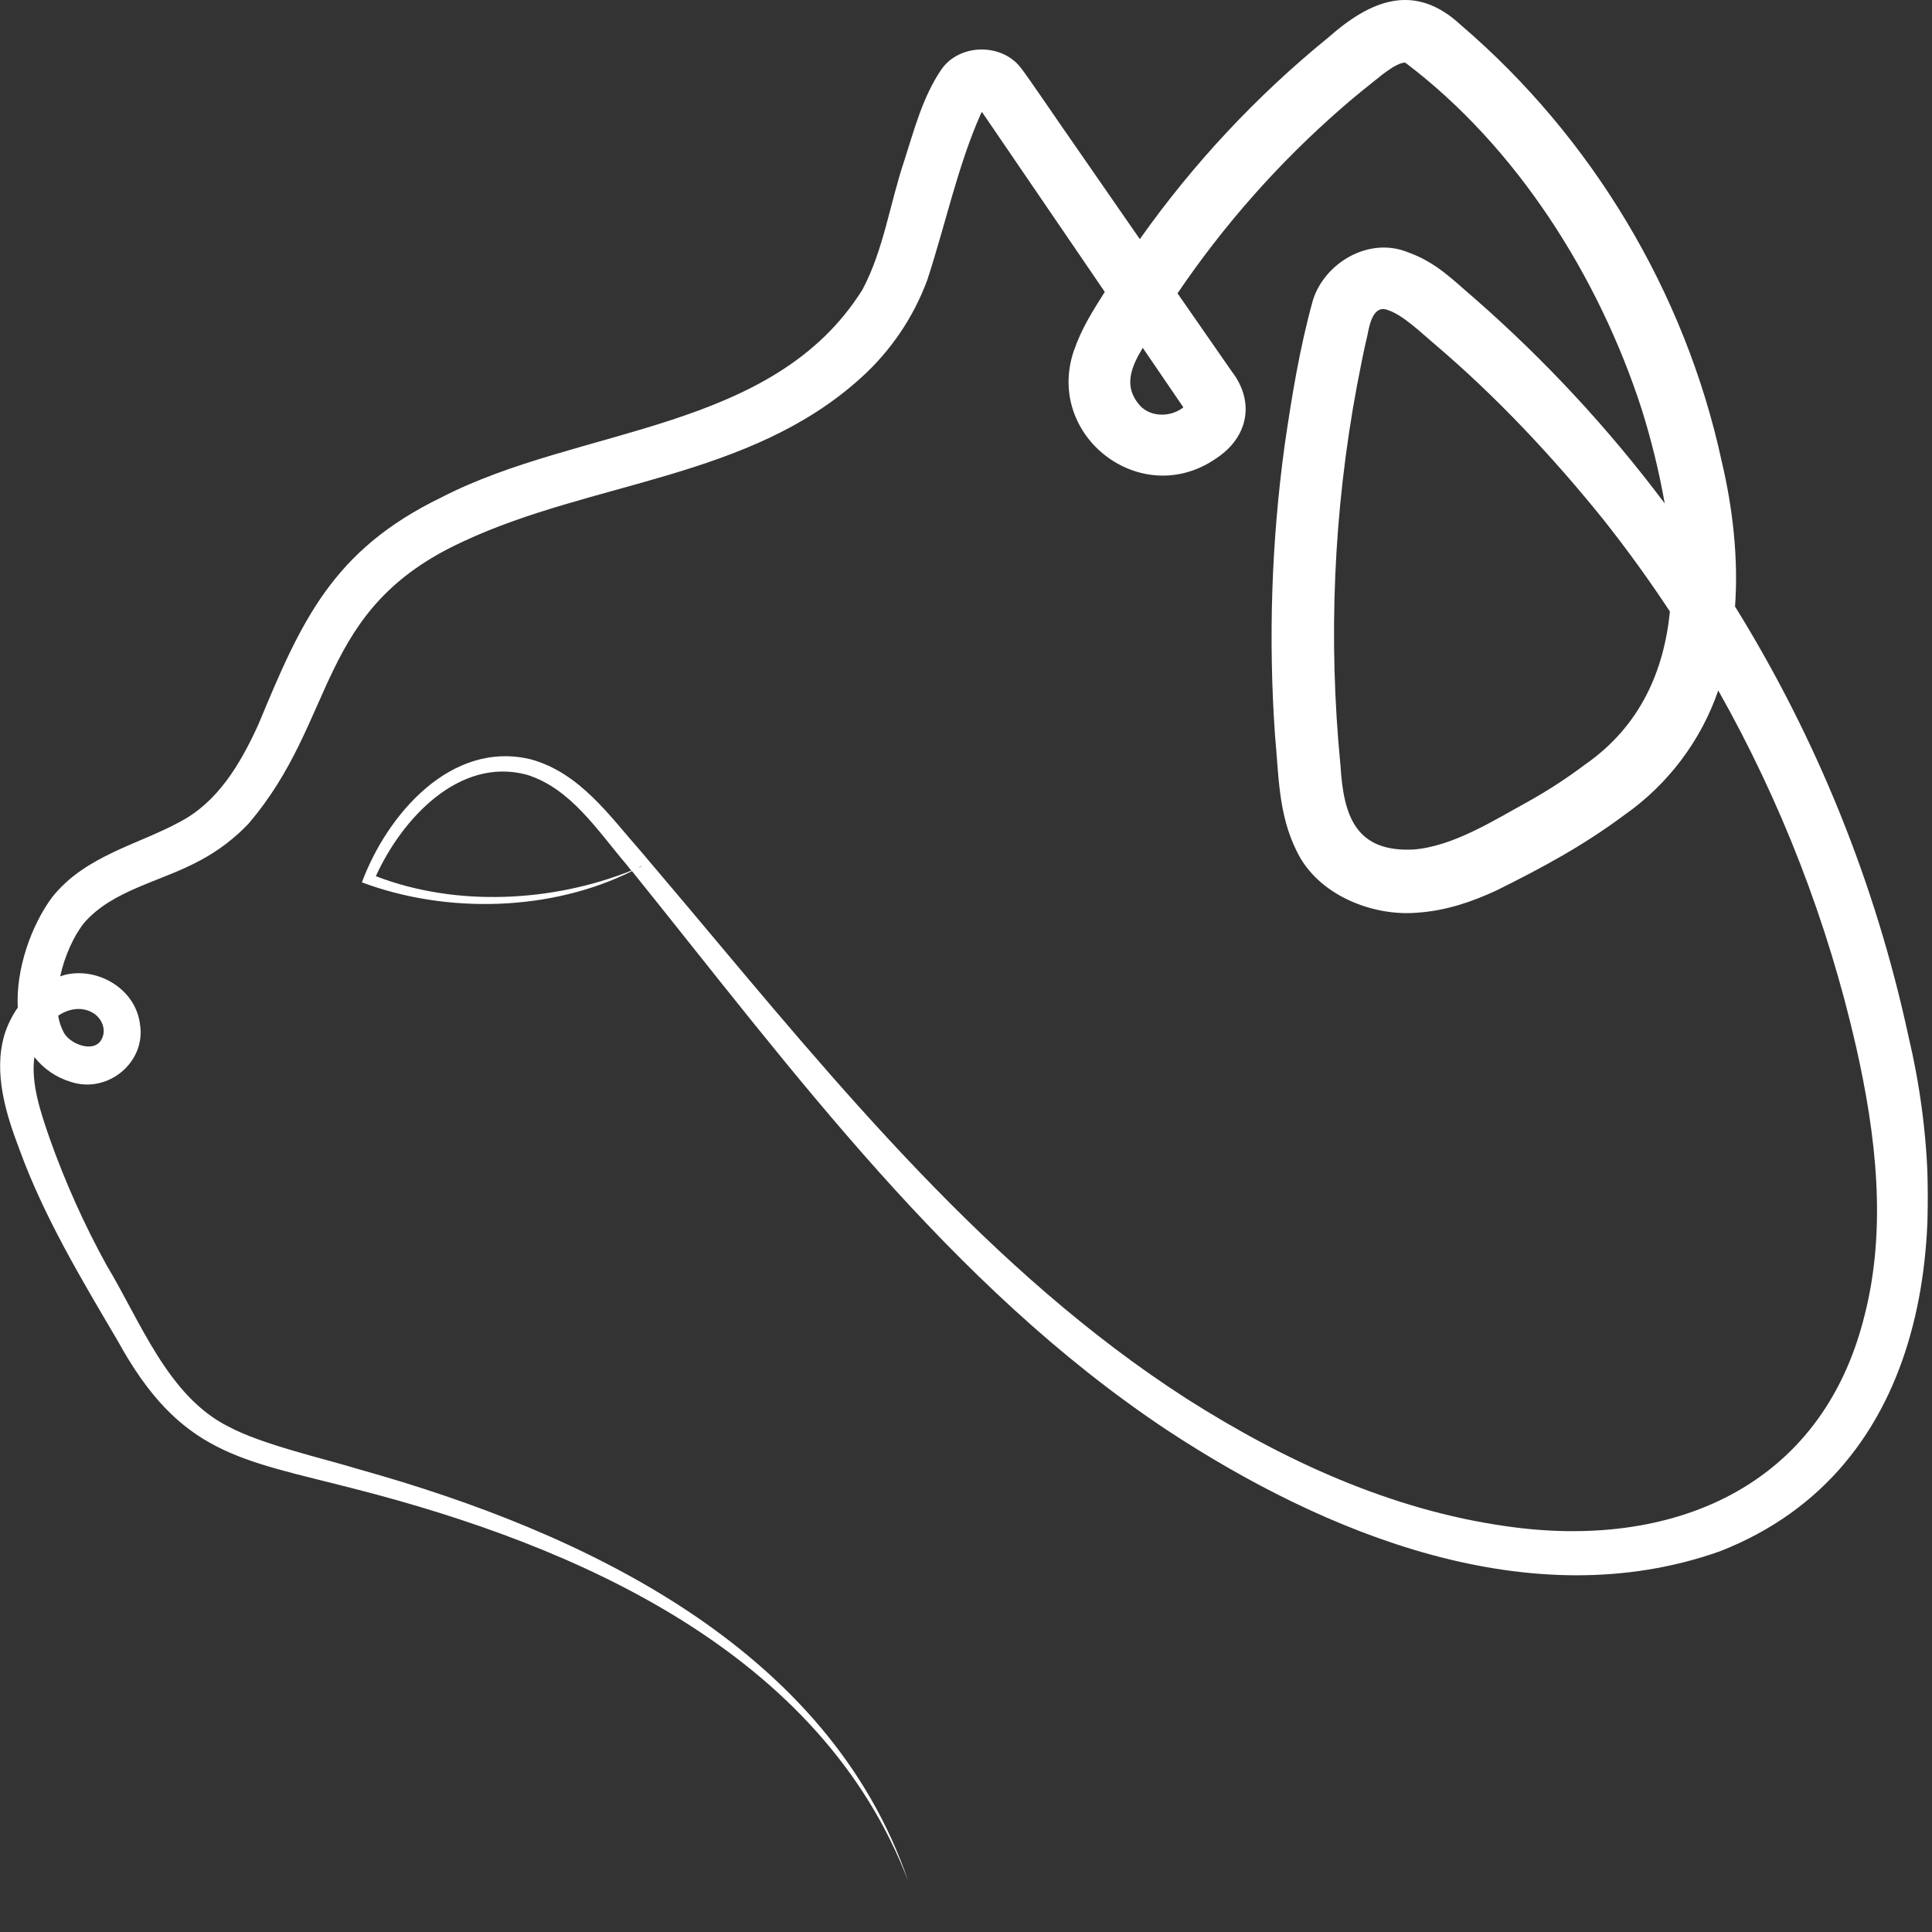 <?xml version="1.0" encoding="UTF-8"?> <svg xmlns="http://www.w3.org/2000/svg" width="35" height="35" viewBox="0 0 35 35" fill="none"><rect x="0" y="0" width="35" height="35" fill="#333333" stroke="none"/><g clip-path="url(#clip0_39_174)"><mask id="mask0_39_174" style="mask-type:luminance" maskUnits="userSpaceOnUse" x="-4" y="-4" width="43" height="42"><path d="M38.102 -3.597H-3.176V37.681H38.102V-3.597Z" fill="white"></path></mask><g mask="url(#mask0_39_174)"><path d="M31.432 10.988C31.494 10.121 31.394 9.22 31.19 8.356C30.529 5.301 28.84 2.486 26.467 0.455C25.621 -0.333 24.824 0.008 24.066 0.677C22.766 1.734 21.617 2.964 20.649 4.332C19.99 3.382 19.388 2.512 19.388 2.512C19.274 2.355 18.586 1.335 18.48 1.212C18.127 0.776 17.38 0.794 17.057 1.254C16.713 1.755 16.556 2.373 16.383 2.907C16.121 3.688 16.008 4.523 15.626 5.244C14.004 7.839 10.505 7.715 7.996 9.011C6.024 9.967 5.46 11.246 4.684 13.117C4.343 13.872 3.928 14.537 3.262 14.887C2.508 15.301 1.547 15.498 0.946 16.252C0.567 16.762 0.285 17.557 0.322 18.253C0.216 18.405 0.134 18.573 0.079 18.75C-0.125 19.446 0.115 20.199 0.35 20.817C0.791 22.034 1.472 23.169 2.127 24.281C3.267 26.357 4.34 26.432 6.438 26.975C10.458 28.004 14.877 29.935 16.455 34.084C15.013 29.845 10.564 27.756 6.536 26.627C5.851 26.418 4.753 26.173 4.137 25.843C3.04 25.293 2.546 23.94 1.929 22.917C1.523 22.179 1.178 21.41 0.897 20.616C0.735 20.148 0.557 19.622 0.623 19.15C0.792 19.365 1.024 19.523 1.286 19.6C1.948 19.819 2.653 19.246 2.535 18.548C2.453 17.914 1.774 17.516 1.177 17.66C1.147 17.668 1.119 17.679 1.09 17.688C1.172 17.315 1.338 16.951 1.523 16.72C2.046 16.117 2.907 15.98 3.638 15.581C3.959 15.409 4.251 15.186 4.502 14.922C6.129 13.017 5.713 11.04 8.386 9.812C10.73 8.713 13.574 8.677 15.591 6.85C16.132 6.364 16.547 5.753 16.799 5.071C17.125 4.077 17.35 3.007 17.765 2.07C17.771 2.059 17.778 2.044 17.788 2.026L17.8 2.044L18.524 3.105L20.014 5.288C19.798 5.634 19.6 5.931 19.449 6.368C18.938 7.911 20.683 9.245 22.037 8.301C22.622 7.913 22.731 7.273 22.318 6.734L21.332 5.314C22.174 4.071 23.173 2.943 24.305 1.957C24.535 1.754 24.782 1.56 25.023 1.366C25.09 1.313 25.16 1.264 25.232 1.219C25.364 1.138 25.446 1.13 25.459 1.136C27.475 2.656 28.964 5.013 29.74 7.411C29.916 7.971 30.056 8.542 30.158 9.12C29.144 7.768 27.992 6.525 26.72 5.412C26.328 5.08 26.027 4.753 25.493 4.565C24.788 4.287 23.993 4.767 23.784 5.441C23.544 6.305 23.4 7.191 23.271 8.079C23.034 9.816 22.976 11.572 23.098 13.321C23.167 14.041 23.153 14.749 23.497 15.432C23.882 16.221 24.873 16.604 25.676 16.534C26.215 16.498 26.688 16.326 27.111 16.131C27.944 15.717 28.682 15.32 29.428 14.764C30.218 14.21 30.813 13.421 31.128 12.508C32.268 14.528 33.11 16.702 33.625 18.963C33.986 20.561 34.185 22.242 33.778 23.831C33.003 26.966 30.265 28.086 27.272 27.647C25.203 27.353 23.267 26.465 21.5 25.341C17.936 23.05 15.159 19.642 12.453 16.42L11.623 15.438C11.05 14.791 10.511 14.002 9.616 13.756C8.169 13.405 7.009 14.763 6.556 15.985C8.114 16.566 10 16.504 11.449 15.781C14.362 19.397 17.21 23.292 21.13 25.9C24.002 27.792 27.728 29.32 31.161 28.102C34.977 26.607 35.4 22.26 34.57 18.757C33.975 16.007 32.914 13.38 31.432 10.988ZM1.692 18.354C1.837 18.446 1.921 18.632 1.857 18.79C1.749 19.096 1.286 18.933 1.16 18.713C1.107 18.616 1.071 18.51 1.054 18.401C1.263 18.258 1.504 18.237 1.692 18.355M21.438 7.379C21.214 7.559 20.848 7.565 20.648 7.344C20.349 7.004 20.487 6.656 20.702 6.301L21.417 7.349C21.426 7.36 21.432 7.37 21.438 7.379ZM28.722 13.845C28.4 14.088 28.062 14.309 27.711 14.506C27.055 14.866 26.323 15.335 25.603 15.39C24.552 15.44 24.339 14.771 24.284 13.867C24.059 11.572 24.159 9.257 24.582 6.991C24.641 6.69 24.7 6.371 24.773 6.069C24.811 5.87 24.883 5.515 25.142 5.617C25.421 5.707 25.754 6.037 26 6.243C27.113 7.19 28.123 8.268 29.041 9.405C29.469 9.945 29.873 10.503 30.252 11.078C30.144 12.158 29.714 13.151 28.723 13.845M6.809 15.873C7.279 14.838 8.312 13.711 9.537 14.033C10.335 14.277 10.824 15.045 11.35 15.663L11.437 15.772C10.02 16.339 8.274 16.438 6.809 15.873ZM11.553 15.724C11.574 15.713 11.596 15.703 11.617 15.691L11.621 15.697C11.599 15.706 11.575 15.715 11.553 15.724Z" fill="white"></path></g></g><defs><clipPath id="clip0_39_174"><rect width="34.926" height="34.084" fill="white"></rect></clipPath></defs></svg> 